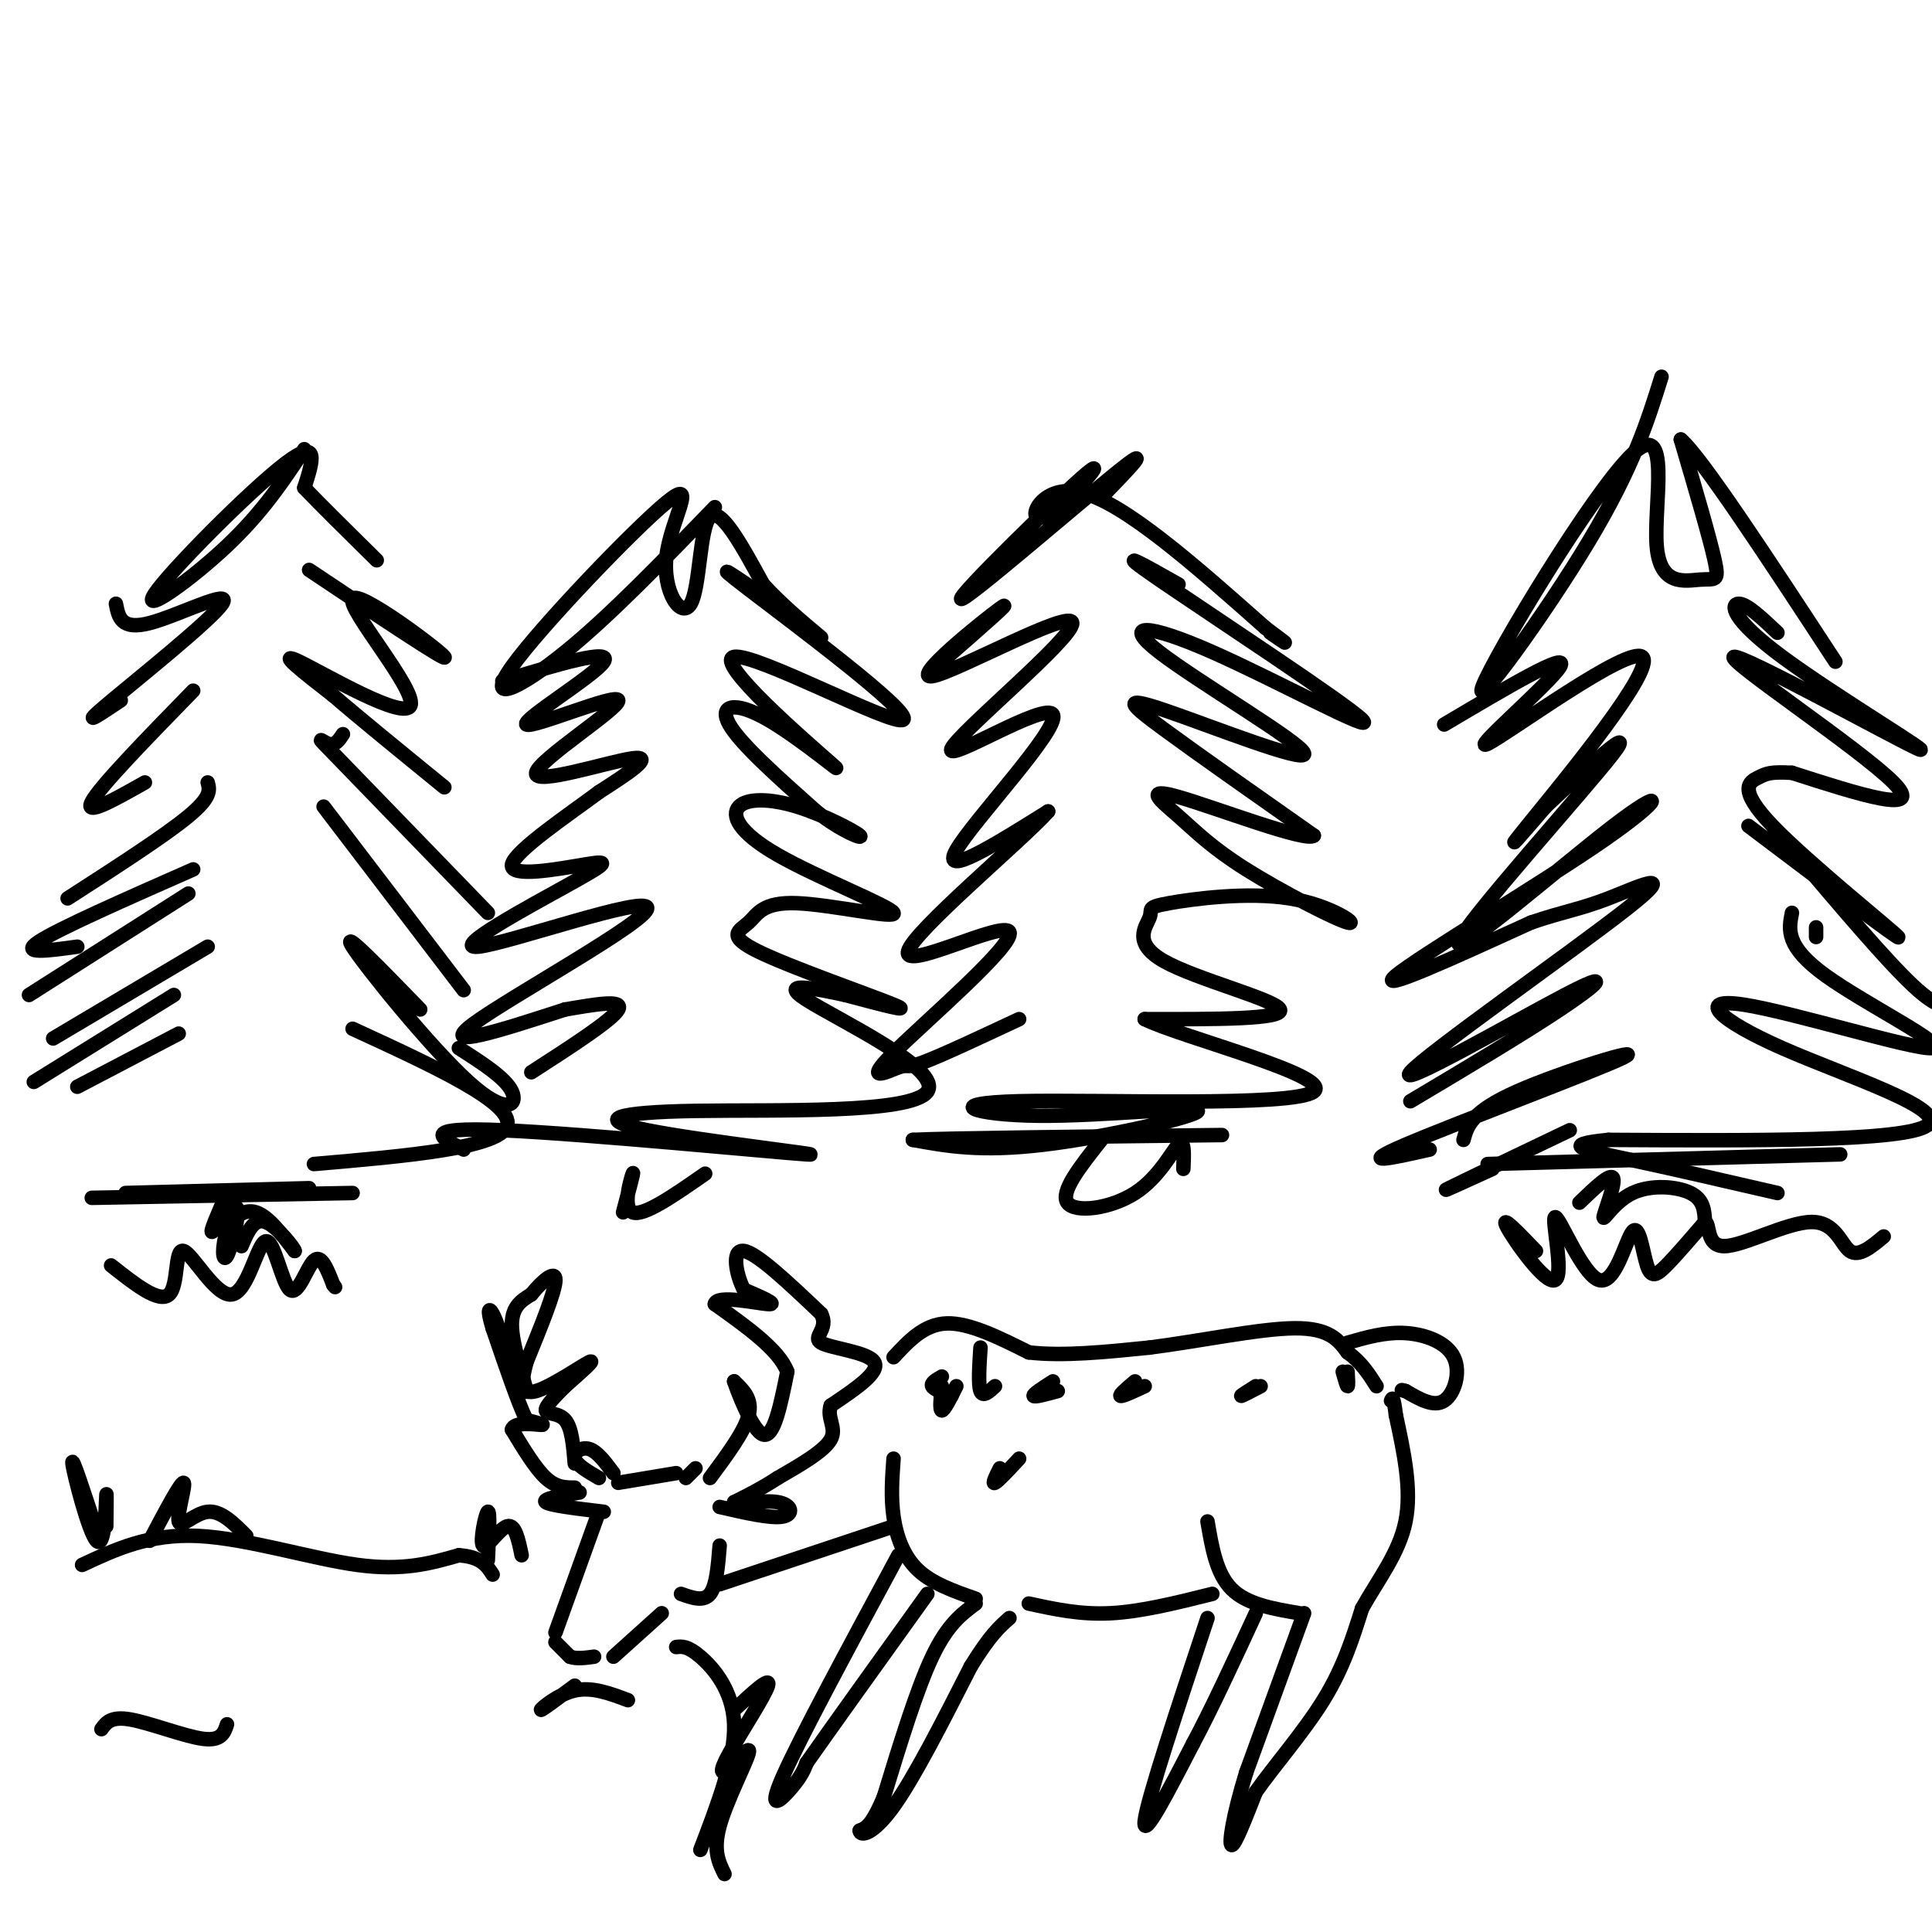 <svg viewBox='0 0 400 400' version='1.1' xmlns='http://www.w3.org/2000/svg' xmlns:xlink='http://www.w3.org/1999/xlink'><g fill='none' stroke='rgb(0,0,0)' stroke-width='3' stroke-linecap='round' stroke-linejoin='round'><path d='M124,313c0.000,0.000 -9.000,25.000 -9,25'/><path d='M119,308c-1.917,0.000 -3.833,0.000 -6,-2c-2.167,-2.000 -4.583,-6.000 -7,-10'/><path d='M106,296c0.378,-1.733 4.822,-1.067 6,-1c1.178,0.067 -0.911,-0.467 -3,-1'/><path d='M109,294c-1.667,-3.333 -4.333,-11.167 -7,-19'/><path d='M102,275c-1.222,-3.978 -0.778,-4.422 0,-3c0.778,1.422 1.889,4.711 3,8'/><path d='M105,280c1.595,3.738 4.083,9.083 4,8c-0.083,-1.083 -2.738,-8.595 -3,-13c-0.262,-4.405 1.869,-5.702 4,-7'/><path d='M110,268c2.000,-2.511 5.000,-5.289 5,-3c-0.000,2.289 -3.000,9.644 -6,17'/><path d='M109,282c-1.190,4.405 -1.167,6.917 2,6c3.167,-0.917 9.476,-5.262 11,-6c1.524,-0.738 -1.738,2.131 -5,5'/><path d='M117,287c-1.893,1.893 -4.125,4.125 -4,5c0.125,0.875 2.607,0.393 4,2c1.393,1.607 1.696,5.304 2,9'/><path d='M127,305c-1.667,-2.244 -3.333,-4.489 -5,-5c-1.667,-0.511 -3.333,0.711 -3,2c0.333,1.289 2.667,2.644 5,4'/><path d='M128,307c0.000,0.000 12.000,-2.000 12,-2'/><path d='M147,306c3.583,-4.833 7.167,-9.667 8,-13c0.833,-3.333 -1.083,-5.167 -3,-7'/><path d='M152,286c0.644,1.933 3.756,10.267 6,11c2.244,0.733 3.622,-6.133 5,-13'/><path d='M163,284c-1.667,-4.500 -8.333,-9.250 -15,-14'/><path d='M148,270c0.333,-2.044 8.667,-0.156 11,0c2.333,0.156 -1.333,-1.422 -5,-3'/><path d='M154,267c-1.489,-2.822 -2.711,-8.378 0,-8c2.711,0.378 9.356,6.689 16,13'/><path d='M170,272c1.714,3.238 -2.000,4.833 0,6c2.000,1.167 9.714,1.905 11,4c1.286,2.095 -3.857,5.548 -9,9'/><path d='M172,291c-0.911,2.600 1.311,4.600 0,7c-1.311,2.400 -6.156,5.200 -11,8'/><path d='M161,306c-3.333,2.167 -6.167,3.583 -9,5'/><path d='M152,311c0.429,0.571 6.000,-0.500 9,0c3.000,0.500 3.429,2.571 1,3c-2.429,0.429 -7.714,-0.786 -13,-2'/><path d='M120,309c-3.917,0.667 -7.833,1.333 -7,2c0.833,0.667 6.417,1.333 12,2'/><path d='M115,340c0.000,0.000 3.000,3.000 3,3'/><path d='M118,343c1.333,0.500 3.167,0.250 5,0'/><path d='M127,343c0.000,0.000 10.000,-9.000 10,-9'/><path d='M141,330c2.333,0.833 4.667,1.667 6,0c1.333,-1.667 1.667,-5.833 2,-10'/><path d='M142,306c0.000,0.000 2.000,-2.000 2,-2'/><path d='M185,302c-0.289,3.978 -0.578,7.956 0,12c0.578,4.044 2.022,8.156 5,11c2.978,2.844 7.489,4.422 12,6'/><path d='M202,332c-2.917,2.167 -5.833,4.333 -9,11c-3.167,6.667 -6.583,17.833 -10,29'/><path d='M183,372c-2.500,6.000 -3.750,6.500 -5,7'/><path d='M178,379c0.067,1.267 2.733,0.933 7,-5c4.267,-5.933 10.133,-17.467 16,-29'/><path d='M201,345c4.000,-6.500 6.000,-8.250 8,-10'/><path d='M149,328c0.000,0.000 36.000,-12.000 36,-12'/><path d='M185,281c3.167,-3.417 6.333,-6.833 11,-7c4.667,-0.167 10.833,2.917 17,6'/><path d='M213,280c7.000,0.833 16.000,-0.083 25,-1'/><path d='M238,279c10.067,-1.267 22.733,-3.933 30,-4c7.267,-0.067 9.133,2.467 11,5'/><path d='M279,280c2.833,2.000 4.417,4.500 6,7'/><path d='M213,332c5.333,1.167 10.667,2.333 17,2c6.333,-0.333 13.667,-2.167 21,-4'/><path d='M250,315c0.917,5.417 1.833,10.833 5,14c3.167,3.167 8.583,4.083 14,5'/><path d='M270,334c0.000,0.000 -12.000,33.000 -12,33'/><path d='M258,367c-2.756,8.956 -3.644,14.844 -3,15c0.644,0.156 2.822,-5.422 5,-11'/><path d='M260,371c3.533,-5.089 9.867,-12.311 14,-19c4.133,-6.689 6.067,-12.844 8,-19'/><path d='M282,333c3.333,-5.978 7.667,-11.422 9,-18c1.333,-6.578 -0.333,-14.289 -2,-22'/><path d='M289,293c-0.500,-4.167 -0.750,-3.583 -1,-3'/><path d='M279,278c3.929,-1.131 7.857,-2.262 12,-2c4.143,0.262 8.500,1.917 10,5c1.500,3.083 0.143,7.595 -2,9c-2.143,1.405 -5.071,-0.298 -8,-2'/><path d='M291,288c-1.333,-0.333 -0.667,-0.167 0,0'/><path d='M186,322c-10.289,19.089 -20.578,38.178 -24,46c-3.422,7.822 0.022,4.378 2,2c1.978,-2.378 2.489,-3.689 3,-5'/><path d='M167,365c4.667,-6.667 14.833,-20.833 25,-35'/><path d='M250,335c-6.250,18.833 -12.500,37.667 -13,42c-0.500,4.333 4.750,-5.833 10,-16'/><path d='M247,361c3.833,-7.167 8.417,-17.083 13,-27'/><path d='M195,292c0.000,0.000 0.000,0.000 0,0'/><path d='M195,285c-1.167,0.667 -2.333,1.333 -2,2c0.333,0.667 2.167,1.333 4,2'/><path d='M195,287c-0.250,2.500 -0.500,5.000 0,5c0.500,0.000 1.750,-2.500 3,-5'/><path d='M218,286c-2.083,1.333 -4.167,2.667 -4,3c0.167,0.333 2.583,-0.333 5,-1'/><path d='M235,286c-1.667,1.417 -3.333,2.833 -3,3c0.333,0.167 2.667,-0.917 5,-2'/><path d='M203,279c-0.250,3.833 -0.500,7.667 0,9c0.500,1.333 1.750,0.167 3,-1'/><path d='M207,304c-0.833,1.667 -1.667,3.333 -1,3c0.667,-0.333 2.833,-2.667 5,-5'/><path d='M260,287c-1.583,1.000 -3.167,2.000 -3,2c0.167,0.000 2.083,-1.000 4,-2'/><path d='M278,284c0.417,1.500 0.833,3.000 1,3c0.167,0.000 0.083,-1.500 0,-3'/><path d='M17,324c6.933,-3.244 13.867,-6.489 24,-6c10.133,0.489 23.467,4.711 33,6c9.533,1.289 15.267,-0.356 21,-2'/><path d='M95,322c4.667,0.333 5.833,2.167 7,4'/><path d='M140,341c1.178,-0.133 2.356,-0.267 5,2c2.644,2.267 6.756,6.933 7,14c0.244,7.067 -3.378,16.533 -7,26'/><path d='M21,358c0.978,-1.356 1.956,-2.711 6,-2c4.044,0.711 11.156,3.489 15,4c3.844,0.511 4.422,-1.244 5,-3'/><path d='M119,349c-3.489,2.600 -6.978,5.200 -7,5c-0.022,-0.200 3.422,-3.200 7,-4c3.578,-0.800 7.289,0.600 11,2'/><path d='M20,317c-2.619,-8.030 -5.238,-16.060 -5,-14c0.238,2.060 3.333,14.208 5,16c1.667,1.792 1.905,-6.774 2,-9c0.095,-2.226 0.048,1.887 0,6'/><path d='M31,319c3.202,-6.065 6.405,-12.131 7,-12c0.595,0.131 -1.417,6.458 -1,8c0.417,1.542 3.262,-1.702 6,-2c2.738,-0.298 5.369,2.351 8,5'/><path d='M101,323c0.244,-5.173 0.488,-10.345 0,-10c-0.488,0.345 -1.708,6.208 -1,7c0.708,0.792 3.345,-3.488 5,-4c1.655,-0.512 2.327,2.744 3,6'/><path d='M152,354c3.819,-3.556 7.638,-7.111 7,-5c-0.638,2.111 -5.732,9.889 -8,14c-2.268,4.111 -1.711,4.556 0,3c1.711,-1.556 4.576,-5.111 4,-3c-0.576,2.111 -4.593,9.889 -6,15c-1.407,5.111 -0.203,7.556 1,10'/><path d='M63,93c-4.286,6.488 -8.571,12.976 -16,20c-7.429,7.024 -18.000,14.583 -15,10c3.000,-4.583 19.571,-21.310 27,-27c7.429,-5.690 5.714,-0.345 4,5'/><path d='M63,101c3.167,3.333 9.083,9.167 15,15'/><path d='M24,125c0.530,2.774 1.060,5.548 7,4c5.940,-1.548 17.292,-7.417 15,-4c-2.292,3.417 -18.226,16.119 -24,21c-5.774,4.881 -1.387,1.940 3,-1'/><path d='M40,143c-9.667,9.917 -19.333,19.833 -21,23c-1.667,3.167 4.667,-0.417 11,-4'/><path d='M43,162c0.417,1.500 0.833,3.000 -4,7c-4.833,4.000 -14.917,10.500 -25,17'/><path d='M39,185c0.000,0.000 -33.000,21.000 -33,21'/><path d='M36,206c0.000,0.000 -29.000,18.000 -29,18'/><path d='M64,118c14.544,9.716 29.088,19.432 28,18c-1.088,-1.432 -17.807,-14.013 -19,-12c-1.193,2.013 13.140,18.619 12,22c-1.140,3.381 -17.754,-6.463 -23,-9c-5.246,-2.537 0.877,2.231 7,7'/><path d='M69,144c5.000,4.333 14.000,11.667 23,19'/><path d='M71,152c-0.800,1.222 -1.600,2.444 -3,2c-1.400,-0.444 -3.400,-2.556 2,3c5.400,5.556 18.200,18.778 31,32'/><path d='M67,167c0.000,0.000 29.000,38.000 29,38'/><path d='M40,180c-14.000,6.167 -28.000,12.333 -32,15c-4.000,2.667 2.000,1.833 8,1'/><path d='M43,196c0.000,0.000 -32.000,19.000 -32,19'/><path d='M37,214c0.000,0.000 -21.000,11.000 -21,11'/><path d='M87,209c-8.298,-8.548 -16.595,-17.095 -14,-13c2.595,4.095 16.083,20.833 24,28c7.917,7.167 10.262,4.762 9,2c-1.262,-2.762 -6.131,-5.881 -11,-9'/><path d='M73,213c16.667,7.667 33.333,15.333 32,20c-1.333,4.667 -20.667,6.333 -40,8'/><path d='M19,248c0.000,0.000 54.000,-1.000 54,-1'/><path d='M64,246c0.000,0.000 -38.000,1.000 -38,1'/><path d='M47,247c-1.885,4.279 -3.771,8.559 -3,8c0.771,-0.559 4.198,-5.956 5,-5c0.802,0.956 -1.022,8.267 -2,10c-0.978,1.733 -1.109,-2.110 0,-5c1.109,-2.890 3.460,-4.826 6,-4c2.540,0.826 5.270,4.413 8,8'/><path d='M61,259c0.133,-0.311 -3.533,-5.089 -6,-6c-2.467,-0.911 -3.733,2.044 -5,5'/><path d='M23,262c4.987,3.943 9.974,7.887 12,6c2.026,-1.887 1.091,-9.604 3,-9c1.909,0.604 6.664,9.529 10,9c3.336,-0.529 5.255,-10.513 7,-11c1.745,-0.487 3.316,8.523 5,10c1.684,1.477 3.481,-4.578 5,-6c1.519,-1.422 2.759,1.789 4,5'/><path d='M69,266c0.667,0.833 0.333,0.417 0,0'/><path d='M344,78c-2.931,9.376 -5.862,18.753 -15,34c-9.138,15.247 -24.482,36.366 -22,30c2.482,-6.366 22.789,-40.217 31,-48c8.211,-7.783 4.325,10.501 5,19c0.675,8.499 5.913,7.211 9,7c3.087,-0.211 4.025,0.654 3,-4c-1.025,-4.654 -4.012,-14.827 -7,-25'/><path d='M348,91c4.167,3.500 18.083,24.750 32,46'/><path d='M299,150c13.000,-7.705 26.000,-15.410 24,-12c-2.000,3.410 -19.000,17.935 -15,16c4.000,-1.935 29.000,-20.329 32,-18c3.000,2.329 -16.000,25.380 -23,34c-7.000,8.620 -2.000,2.810 3,-3'/><path d='M320,167c6.050,-5.691 19.677,-18.419 14,-11c-5.677,7.419 -30.656,34.985 -32,39c-1.344,4.015 20.949,-15.522 32,-24c11.051,-8.478 10.860,-5.898 -2,3c-12.860,8.898 -38.389,24.114 -43,28c-4.611,3.886 11.694,-3.557 28,-11'/><path d='M317,191c6.848,-2.334 9.967,-2.669 16,-5c6.033,-2.331 14.978,-6.658 4,2c-10.978,8.658 -41.881,30.300 -45,34c-3.119,3.700 21.545,-10.542 32,-16c10.455,-5.458 6.701,-2.131 -1,3c-7.701,5.131 -19.351,12.065 -31,19'/><path d='M325,234c-11.167,5.333 -22.333,10.667 -25,12c-2.667,1.333 3.167,-1.333 9,-4'/><path d='M368,131c-3.163,-2.994 -6.326,-5.989 -8,-6c-1.674,-0.011 -1.860,2.961 9,11c10.860,8.039 32.767,21.144 28,19c-4.767,-2.144 -36.206,-19.539 -38,-19c-1.794,0.539 26.059,19.011 33,26c6.941,6.989 -7.029,2.494 -21,-2'/><path d='M371,160c-4.502,-0.249 -5.258,0.129 -7,1c-1.742,0.871 -4.469,2.234 3,10c7.469,7.766 25.134,21.933 26,23c0.866,1.067 -15.067,-10.967 -31,-23'/><path d='M372,177c9.250,10.917 18.500,21.833 24,27c5.500,5.167 7.250,4.583 9,4'/><path d='M376,194c0.000,0.000 0.000,-2.000 0,-2'/><path d='M371,189c-0.689,3.482 -1.378,6.965 7,13c8.378,6.035 25.822,14.623 22,15c-3.822,0.377 -28.911,-7.456 -39,-9c-10.089,-1.544 -5.178,3.200 8,9c13.178,5.800 34.622,12.657 30,16c-4.622,3.343 -35.311,3.171 -66,3'/><path d='M333,236c-10.756,1.044 -4.644,2.156 4,4c8.644,1.844 19.822,4.422 31,7'/><path d='M296,238c-7.792,1.762 -15.583,3.524 -5,-1c10.583,-4.524 39.542,-15.333 45,-18c5.458,-2.667 -12.583,2.810 -22,7c-9.417,4.190 -10.208,7.095 -11,10'/><path d='M308,241c0.000,0.000 73.000,-2.000 73,-2'/><path d='M327,249c3.276,-3.161 6.552,-6.322 7,-5c0.448,1.322 -1.931,7.128 -2,8c-0.069,0.872 2.174,-3.188 6,-5c3.826,-1.812 9.236,-1.375 12,0c2.764,1.375 2.882,3.687 3,6'/><path d='M318,259c-3.728,-3.885 -7.455,-7.770 -6,-5c1.455,2.770 8.094,12.193 10,11c1.906,-1.193 -0.920,-13.004 0,-13c0.920,0.004 5.586,11.821 9,13c3.414,1.179 5.575,-8.282 7,-10c1.425,-1.718 2.114,4.307 3,7c0.886,2.693 1.967,2.055 4,0c2.033,-2.055 5.016,-5.528 8,-9'/><path d='M353,253c1.158,0.148 0.053,5.019 4,5c3.947,-0.019 12.947,-4.928 18,-5c5.053,-0.072 6.158,4.694 8,6c1.842,1.306 4.421,-0.847 7,-3'/><path d='M148,105c-10.876,11.252 -21.751,22.505 -31,30c-9.249,7.495 -16.871,11.234 -11,3c5.871,-8.234 25.236,-28.441 32,-34c6.764,-5.559 0.926,3.531 0,11c-0.926,7.469 3.058,13.319 5,10c1.942,-3.319 1.840,-15.805 4,-18c2.160,-2.195 6.580,5.903 11,14'/><path d='M158,121c3.833,4.167 7.917,7.583 12,11'/><path d='M104,141c11.448,-3.446 22.896,-6.891 21,-4c-1.896,2.891 -17.135,12.120 -16,13c1.135,0.880 18.644,-6.589 19,-5c0.356,1.589 -16.443,12.235 -17,15c-0.557,2.765 15.126,-2.353 20,-3c4.874,-0.647 -1.063,3.176 -7,7'/><path d='M124,164c-5.983,4.472 -17.441,12.152 -18,15c-0.559,2.848 9.781,0.865 15,0c5.219,-0.865 5.315,-0.613 -3,4c-8.315,4.613 -25.043,13.587 -19,13c6.043,-0.587 34.858,-10.735 35,-8c0.142,2.735 -28.388,18.353 -36,24c-7.612,5.647 5.694,1.324 19,-3'/><path d='M117,209c6.200,-1.044 12.200,-2.156 11,0c-1.200,2.156 -9.600,7.578 -18,13'/><path d='M159,124c-6.561,-4.494 -13.122,-8.989 -4,-2c9.122,6.989 33.926,25.461 32,27c-1.926,1.539 -30.582,-13.856 -35,-13c-4.418,0.856 15.404,17.961 20,22c4.596,4.039 -6.032,-4.990 -13,-9c-6.968,-4.010 -10.277,-3.003 -8,1c2.277,4.003 10.138,11.001 18,18'/><path d='M169,168c5.416,4.253 9.955,5.884 9,5c-0.955,-0.884 -7.403,-4.283 -13,-6c-5.597,-1.717 -10.342,-1.751 -12,0c-1.658,1.751 -0.228,5.286 8,10c8.228,4.714 23.254,10.608 24,12c0.746,1.392 -12.789,-1.718 -20,-2c-7.211,-0.282 -8.098,2.265 -10,4c-1.902,1.735 -4.820,2.660 2,6c6.820,3.340 23.377,9.097 28,11c4.623,1.903 -2.689,-0.049 -10,-2'/><path d='M175,206c-5.556,-1.181 -14.446,-3.133 -8,1c6.446,4.133 28.227,14.350 25,19c-3.227,4.650 -31.461,3.732 -48,4c-16.539,0.268 -21.382,1.721 -10,4c11.382,2.279 38.987,5.383 33,5c-5.987,-0.383 -45.568,-4.252 -63,-5c-17.432,-0.748 -12.716,1.626 -8,4'/><path d='M129,251c1.178,-4.444 2.356,-8.889 2,-8c-0.356,0.889 -2.244,7.111 0,8c2.244,0.889 8.622,-3.556 15,-8'/><path d='M228,103c5.755,-5.942 11.509,-11.885 3,-5c-8.509,6.885 -31.283,26.596 -32,26c-0.717,-0.596 20.622,-21.500 26,-26c5.378,-4.500 -5.206,7.404 -9,9c-3.794,1.596 -0.798,-7.115 8,-5c8.798,2.115 23.399,15.058 38,28'/><path d='M262,130c6.500,4.833 3.750,2.917 1,1'/><path d='M195,137c7.800,-6.812 15.600,-13.624 12,-11c-3.600,2.624 -18.599,14.684 -14,14c4.599,-0.684 28.796,-14.111 29,-11c0.204,3.111 -23.584,22.762 -25,26c-1.416,3.238 19.542,-9.936 21,-7c1.458,2.936 -16.583,21.982 -20,28c-3.417,6.018 7.792,-0.991 19,-8'/><path d='M217,168c-5.297,5.968 -28.040,24.888 -29,29c-0.960,4.112 19.861,-6.583 21,-4c1.139,2.583 -17.406,18.445 -24,25c-6.594,6.555 -1.237,3.803 1,3c2.237,-0.803 1.353,0.342 5,-1c3.647,-1.342 11.823,-5.171 20,-9'/><path d='M244,121c-7.217,-4.081 -14.434,-8.162 -4,-1c10.434,7.162 38.519,25.565 42,29c3.481,3.435 -17.642,-8.100 -31,-14c-13.358,-5.900 -18.952,-6.167 -11,0c7.952,6.167 29.451,18.766 30,21c0.549,2.234 -19.852,-5.899 -29,-9c-9.148,-3.101 -7.042,-1.172 0,4c7.042,5.172 19.021,13.586 31,22'/><path d='M272,173c-1.416,1.474 -20.458,-5.842 -28,-8c-7.542,-2.158 -3.586,0.843 0,4c3.586,3.157 6.801,6.469 14,11c7.199,4.531 18.380,10.282 21,11c2.620,0.718 -3.322,-3.597 -12,-5c-8.678,-1.403 -20.093,0.108 -25,1c-4.907,0.892 -3.305,1.167 -4,3c-0.695,1.833 -3.687,5.224 3,9c6.687,3.776 23.053,7.936 24,10c0.947,2.064 -13.527,2.032 -28,2'/><path d='M237,211c7.189,3.647 39.161,11.764 35,15c-4.161,3.236 -44.455,1.591 -61,2c-16.545,0.409 -9.342,2.873 4,3c13.342,0.127 32.823,-2.081 33,-1c0.177,1.081 -18.949,5.452 -32,7c-13.051,1.548 -20.025,0.274 -27,-1'/><path d='M189,236c6.167,-0.333 35.083,-0.667 64,-1'/><path d='M228,236c-4.280,5.393 -8.560,10.786 -7,13c1.560,2.214 8.958,1.250 14,-2c5.042,-3.250 7.726,-8.786 9,-10c1.274,-1.214 1.137,1.893 1,5'/></g>
</svg>